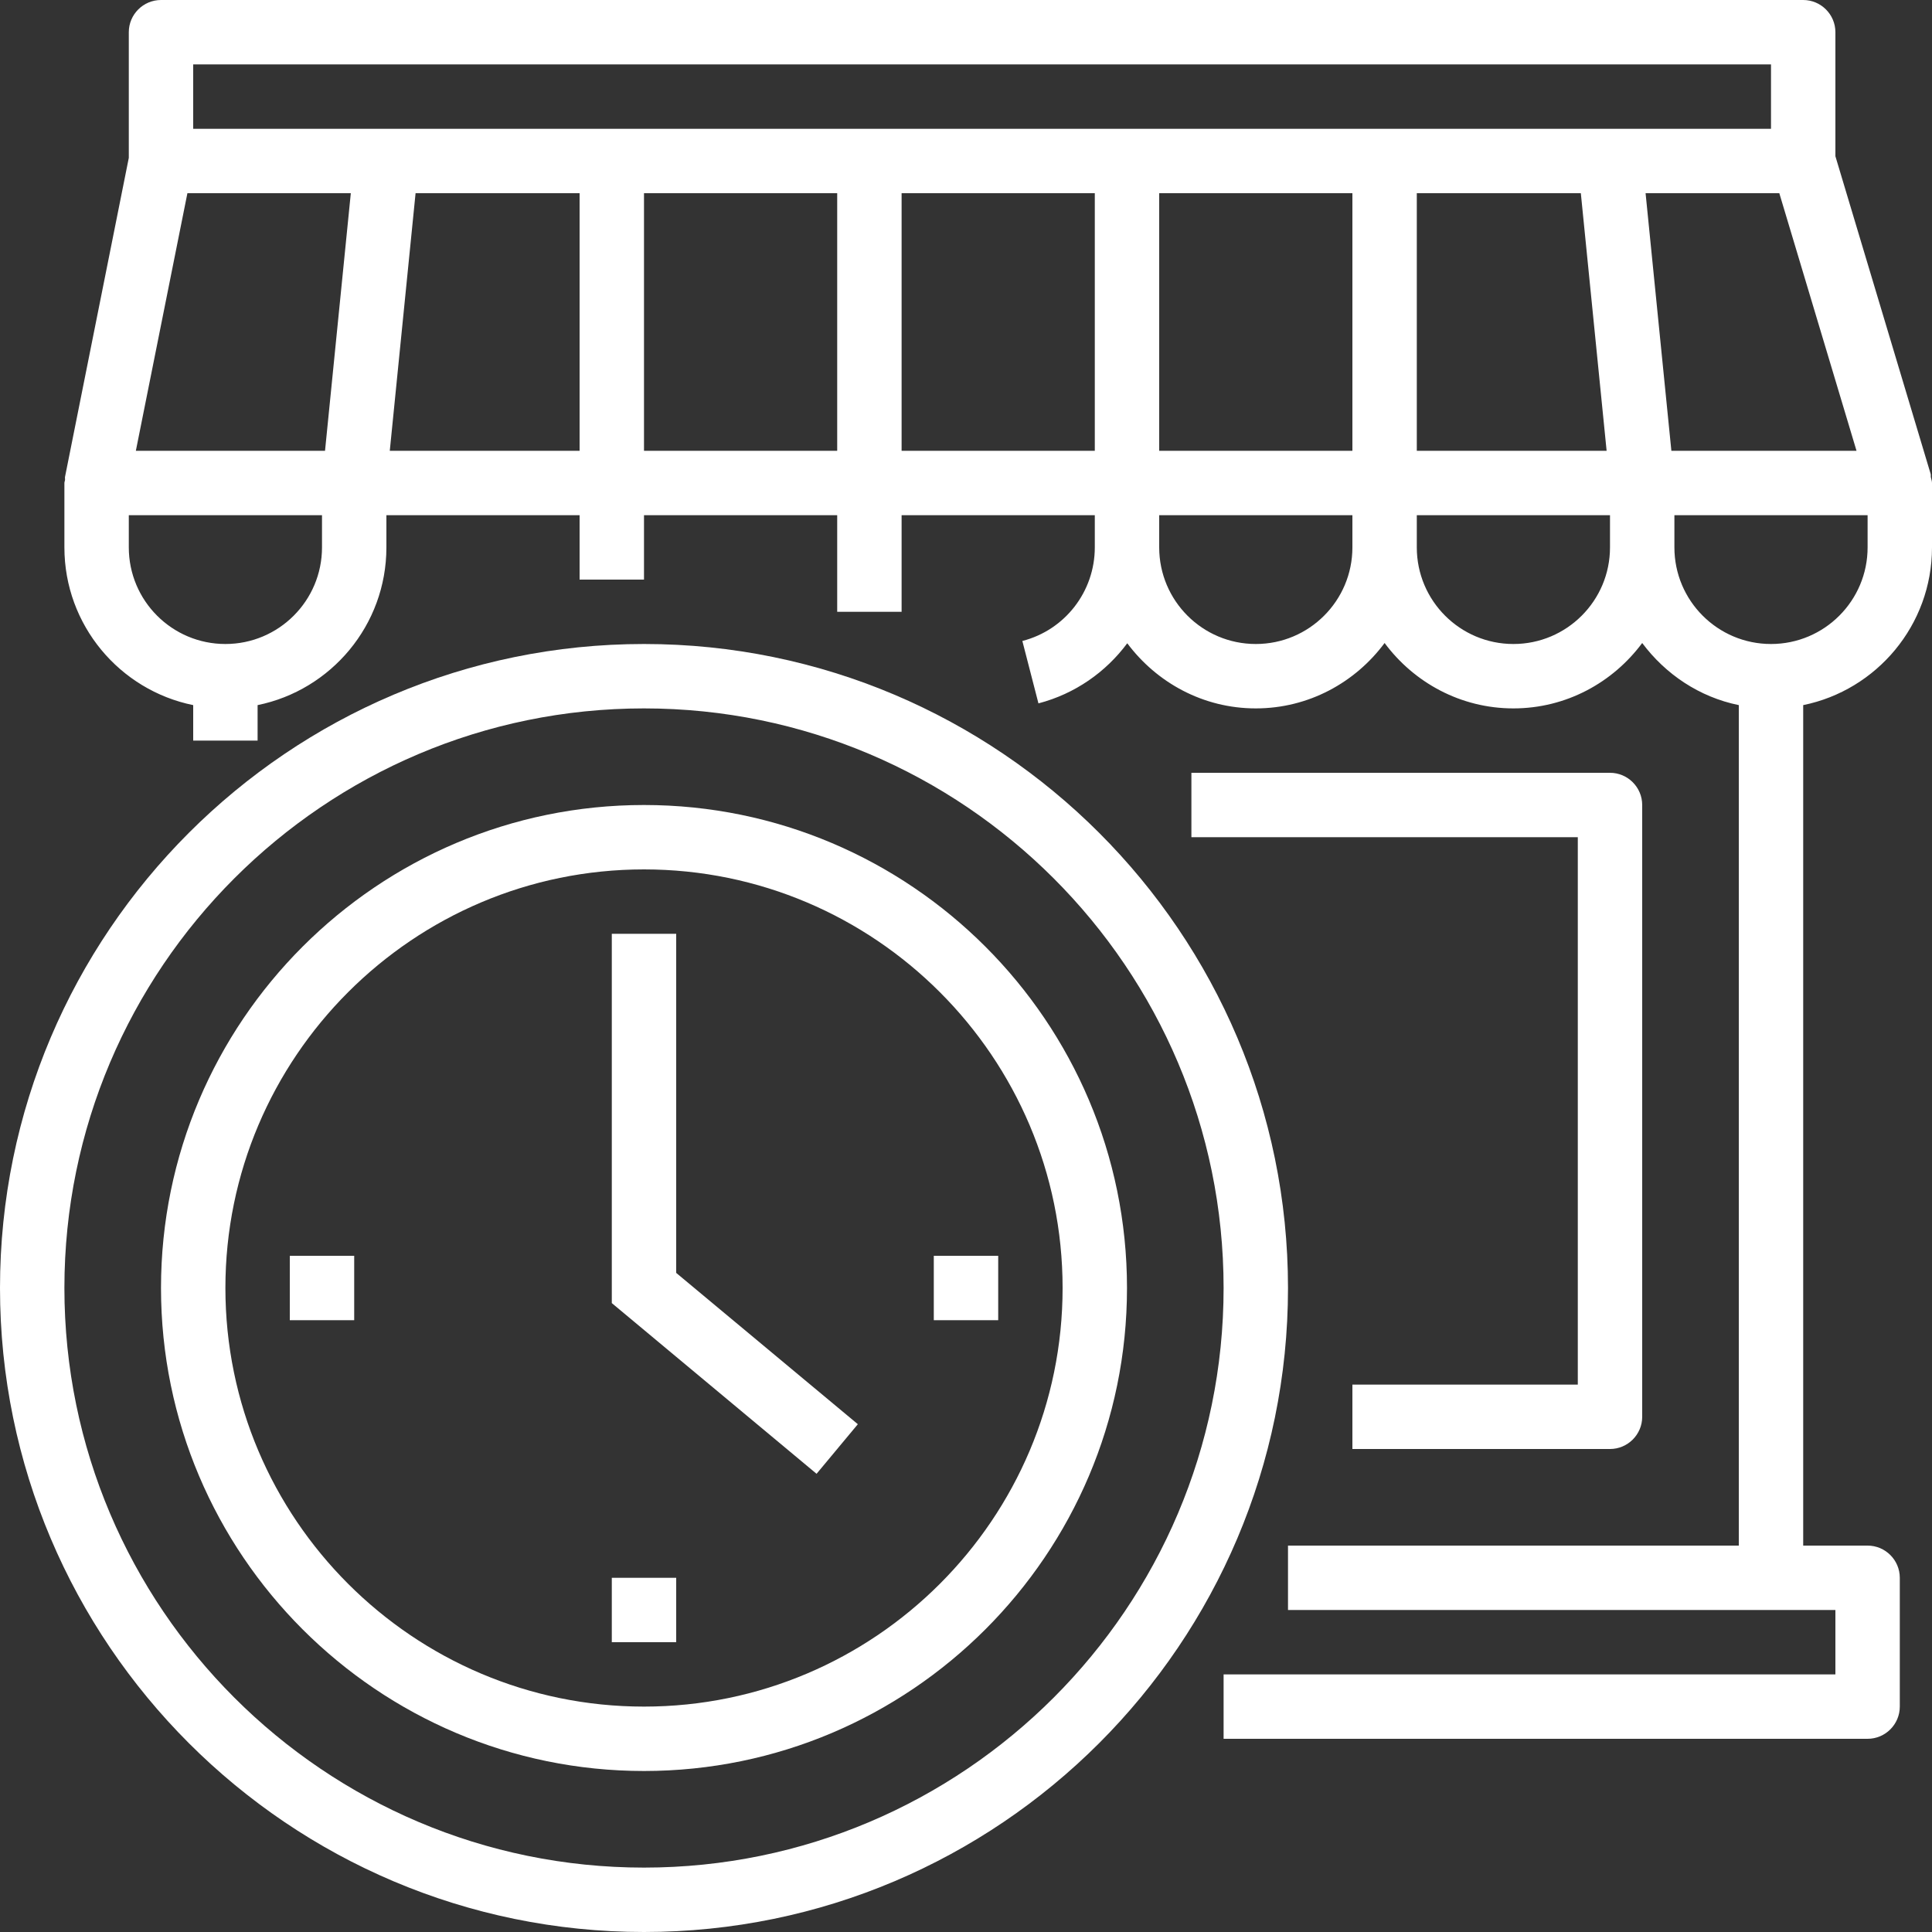 <?xml version="1.0" encoding="UTF-8" standalone="no"?><svg xmlns="http://www.w3.org/2000/svg" xmlns:xlink="http://www.w3.org/1999/xlink" fill="#000000" height="60" preserveAspectRatio="xMidYMid meet" version="1" viewBox="2.0 2.0 60.0 60.0" width="60" zoomAndPan="magnify"><rect x="2.0" y="2.0" width="60.0" height="60.0" fill="#333333" stroke="none"/><g fill="#ffffff" id="change1_1"><path d="M 44 45 L 44 47 L 52 47 C 52.551 47 53 46.551 53 46 L 53 27 C 53 26.449 52.551 26 52 26 L 39 26 L 39 28 L 51 28 L 51 45 L 44 45" fill="inherit"/><path d="M 60 19 C 60 20.656 58.656 22 57 22 C 55.344 22 54 20.656 54 19 L 54 18 L 60 18 Z M 53.105 8 L 57.258 8 L 59.656 16 L 53.906 16 Z M 52 6 L 8 6 L 8 4 L 57 4 L 57 6 Z M 46 16 L 46 8 L 51.094 8 L 51.895 16 Z M 52 19 C 52 20.656 50.656 22 49 22 C 47.344 22 46 20.656 46 19 L 46 18 L 52 18 Z M 44 16 L 38 16 L 38 8 L 44 8 Z M 44 19 C 44 20.656 42.656 22 41 22 C 39.344 22 38 20.656 38 19 L 38 18 L 44 18 Z M 36 16 L 30 16 L 30 8 L 36 8 Z M 28 16 L 22 16 L 22 8 L 28 8 Z M 20 16 L 14.105 16 L 14.906 8 L 20 8 Z M 12.094 16 L 6.219 16 L 7.82 8 L 12.895 8 Z M 12 19 C 12 20.656 10.656 22 9 22 C 7.344 22 6 20.656 6 19 L 6 18 L 12 18 Z M 61.957 16.715 L 59 6.852 L 59 3 C 59 2.449 58.551 2 58 2 L 7 2 C 6.449 2 6 2.449 6 3 L 6 6.902 L 4.02 16.805 C 4.012 16.836 4.023 16.863 4.02 16.895 C 4.02 16.93 4 16.961 4 17 L 4 19 C 4 21.414 5.719 23.434 8 23.898 L 8 25 L 10 25 L 10 23.898 C 12.281 23.434 14 21.414 14 19 L 14 18 L 20 18 L 20 20 L 22 20 L 22 18 L 28 18 L 28 21 L 30 21 L 30 18 L 36 18 L 36 19 C 36 20.371 35.074 21.566 33.75 21.906 L 34.25 23.844 C 35.387 23.547 36.344 22.871 37.008 21.977 C 37.922 23.199 39.363 24 41 24 C 42.641 24 44.09 23.195 45 21.969 C 45.91 23.195 47.359 24 49 24 C 50.641 24 52.09 23.195 53 21.969 C 53.723 22.938 54.773 23.648 56 23.898 L 56 50 L 42 50 L 42 52 L 59 52 L 59 54 L 40 54 L 40 56 L 60 56 C 60.551 56 61 55.551 61 55 L 61 51 C 61 50.449 60.551 50 60 50 L 58 50 L 58 23.898 C 60.281 23.434 62 21.414 62 19 L 62 17 C 62 16.938 61.977 16.883 61.965 16.824 C 61.957 16.785 61.969 16.75 61.957 16.715" fill="inherit"/><path d="M 22 60 C 12.074 60 4 51.926 4 42 C 4 32.074 12.074 24 22 24 C 31.926 24 40 32.074 40 42 C 40 51.926 31.926 60 22 60 Z M 22 22 C 10.973 22 2 30.973 2 42 C 2 53.027 10.973 62 22 62 C 33.027 62 42 53.027 42 42 C 42 30.973 33.027 22 22 22" fill="inherit"/><path d="M 22 55 C 14.832 55 9 49.168 9 42 C 9 34.832 14.832 29 22 29 C 29.168 29 35 34.832 35 42 C 35 49.168 29.168 55 22 55 Z M 22 27 C 13.73 27 7 33.727 7 42 C 7 50.273 13.73 57 22 57 C 30.27 57 37 50.273 37 42 C 37 33.727 30.27 27 22 27" fill="inherit"/><path d="M 23 31 L 21 31 L 21 42.469 L 27.359 47.77 L 28.641 46.23 L 23 41.531 L 23 31" fill="inherit"/><path d="M 11 43 L 13 43 L 13 41 L 11 41 L 11 43" fill="inherit"/><path d="M 31 41 L 31 43 L 33 43 L 33 41 L 31 41" fill="inherit"/><path d="M 21 53 L 23 53 L 23 51 L 21 51 L 21 53" fill="inherit"/></g></svg>